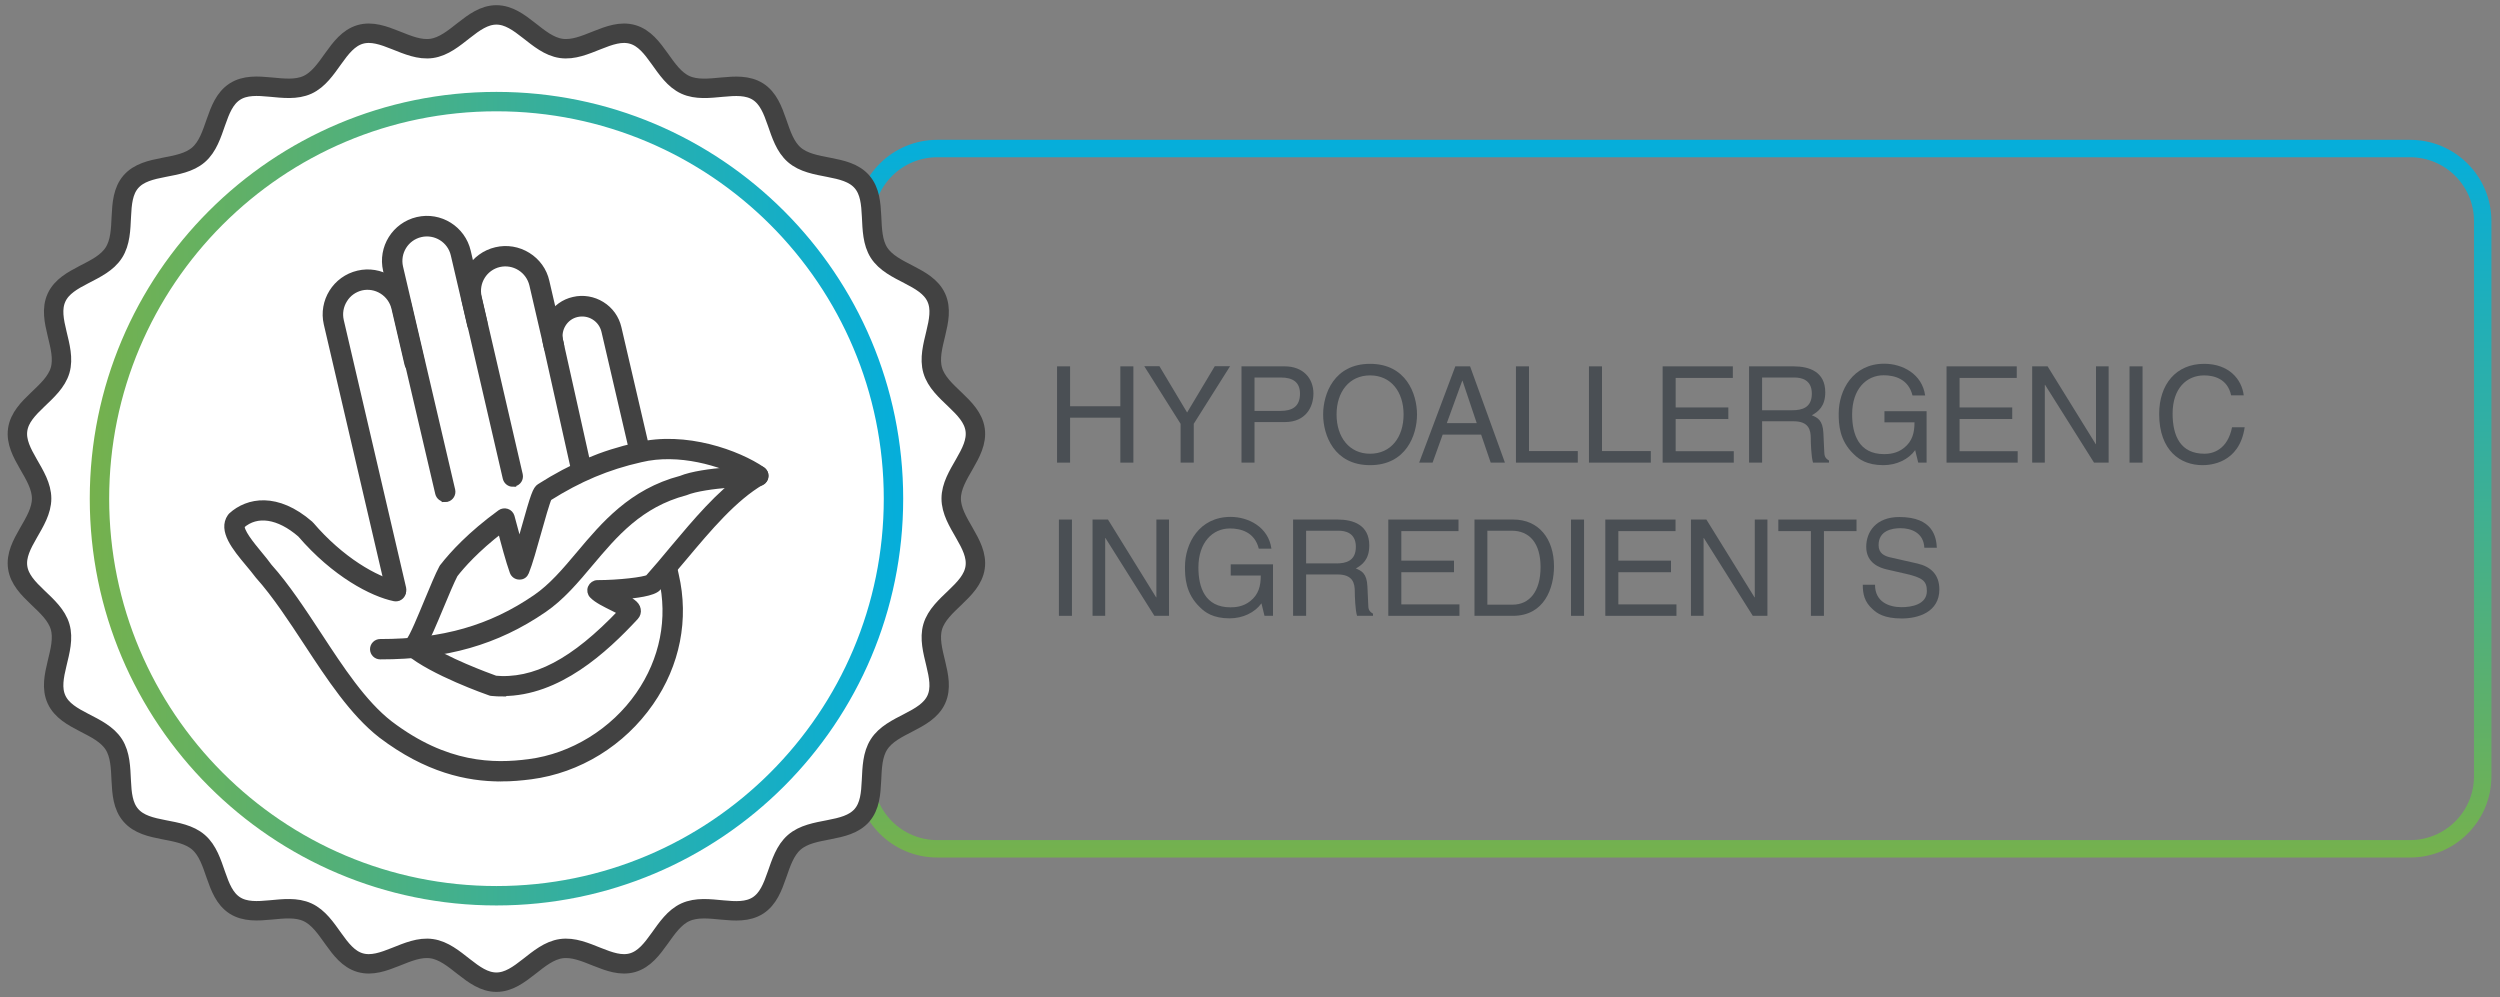 <svg viewBox="0 0 188 75" xmlns:xlink="http://www.w3.org/1999/xlink" xmlns="http://www.w3.org/2000/svg" data-sanitized-data-name="Layer 1" data-name="Layer 1" id="Layer_1">
  <rect x="0" y="0" width="188" height="75" fill="#808080" stroke="none"/>
  <defs>
    <style>
      .cls-1 {
        fill: #fff;
      }

      .cls-1, .cls-2 {
        fill-rule: evenodd;
        stroke-miterlimit: 10;
        stroke-width: 1.46px;
      }

      .cls-1, .cls-3 {
        stroke: #424242;
      }

      .cls-4 {
        stroke: url(#linear-gradient);
        stroke-width: 1.31px;
      }

      .cls-4, .cls-2 {
        fill: none;
      }

      .cls-5 {
        fill: #4a4f54;
      }

      .cls-2 {
        stroke: url(#linear-gradient-2);
      }

      .cls-3 {
        fill: #424242;
        stroke-width: .51px;
      }
    </style>
    <linearGradient gradientUnits="userSpaceOnUse" gradientTransform="translate(1707.02 -3194.87) rotate(-90)" y2="-1581.17" x2="-3205.39" y1="-1581.17" x1="-3259.36" id="linear-gradient">
      <stop stop-color="#75b14d" offset="0"></stop>
      <stop stop-color="#05aedb" offset="1"></stop>
    </linearGradient>
    <linearGradient xlink:href="#linear-gradient" gradientTransform="translate(584.13 692.75)" y2="-655.25" x2="-516.2" y1="-655.25" x1="-577.39" id="linear-gradient-2"></linearGradient>
  </defs>
  <path d="M65.02,52.98v5.39c0,3.01,2.44,5.46,5.46,5.46h110.76c3.01,0,5.46-2.44,5.46-5.46V16.63c0-3.01-2.44-5.46-5.46-5.46h-110.76c-3.01,0-5.46,2.44-5.46,5.46v5.39" class="cls-4"></path>
  <g>
    <path d="M37.33,1.12c1.83,0,3.06,2.26,4.87,2.52,1.81.26,3.63-1.56,5.38-1.05,1.75.51,2.3,3.03,3.96,3.79,1.66.76,3.92-.47,5.46.51,1.54.99,1.35,3.55,2.73,4.75,1.38,1.2,3.89.65,5.09,2.03,1.2,1.38.3,3.79,1.28,5.33.99,1.54,3.55,1.72,4.31,3.38.76,1.66-.78,3.72-.27,5.47.51,1.75,2.93,2.65,3.19,4.46s-1.8,3.35-1.8,5.18,2.06,3.37,1.8,5.18c-.26,1.81-2.67,2.71-3.19,4.46-.51,1.75,1.03,3.81.27,5.47-.76,1.66-3.33,1.84-4.31,3.38-.99,1.54-.09,3.95-1.28,5.33-1.2,1.38-3.71.83-5.09,2.03-1.38,1.2-1.2,3.76-2.73,4.75-1.54.99-3.79-.25-5.46.51-1.66.76-2.21,3.27-3.96,3.79-1.75.51-3.57-1.31-5.38-1.05-1.81.26-3.04,2.52-4.87,2.52s-3.06-2.26-4.87-2.52c-1.81-.26-3.63,1.56-5.38,1.05-1.75-.51-2.3-3.03-3.96-3.79-1.66-.76-3.92.47-5.46-.51-1.54-.99-1.35-3.55-2.73-4.75-1.38-1.2-3.89-.65-5.09-2.03-1.2-1.38-.3-3.79-1.28-5.33-.99-1.54-3.55-1.72-4.31-3.38-.76-1.66.78-3.72.27-5.47-.51-1.75-2.93-2.65-3.19-4.46-.26-1.81,1.8-3.35,1.8-5.18s-2.06-3.37-1.8-5.18c.26-1.81,2.67-2.71,3.19-4.46.51-1.75-1.03-3.81-.27-5.47.76-1.66,3.33-1.84,4.31-3.38.99-1.54.09-3.95,1.28-5.33,1.2-1.38,3.71-.83,5.09-2.03,1.38-1.2,1.2-3.76,2.73-4.75,1.54-.99,3.79.25,5.46-.51,1.66-.76,2.21-3.27,3.96-3.79,1.75-.51,3.57,1.31,5.38,1.05,1.81-.26,3.04-2.52,4.87-2.52h0Z" class="cls-1"></path>
    <path d="M37.33,7.64c16.49,0,29.86,13.37,29.86,29.86s-13.37,29.86-29.86,29.86S7.48,53.99,7.48,37.5,20.84,7.64,37.33,7.64h0Z" class="cls-2"></path>
    <g>
      <g>
        <path d="M37.66,58.51c-2.51,0-5.55-.65-8.98-3.25-2.13-1.66-3.88-4.33-5.58-6.92-1.17-1.78-2.38-3.63-3.67-5.07-.24-.32-.49-.62-.75-.93-.96-1.15-2.04-2.46-1.33-3.47.02-.03.05-.06.07-.08,1.22-1.11,3.4-1.53,5.89.63.02.02.04.03.05.05,2.26,2.65,4.9,4.16,6.51,4.49.28.06.46.33.4.6-.06.28-.33.45-.6.4-1.65-.34-4.48-1.8-7.06-4.8-1.64-1.42-3.3-1.67-4.44-.67-.18.4.74,1.51,1.3,2.19.27.33.54.65.75.95,1.31,1.46,2.54,3.34,3.73,5.15,1.65,2.52,3.35,5.12,5.35,6.67,4.24,3.22,7.83,3.24,10.49,2.89,3.26-.42,6.36-2.33,8.27-5.09,1.82-2.62,2.44-5.74,1.73-8.77l-.09-.41c-.06-.28.11-.55.38-.62.27-.06.55.11.62.38l.09.41c.77,3.31.1,6.72-1.89,9.58-2.11,3.04-5.39,5.06-8.98,5.53-.7.09-1.45.16-2.26.16Z" class="cls-3"></path>
        <path d="M43.72,35.82c-.23,0-.45-.16-.5-.4l-2.13-9.55c-.16-.71-.04-1.44.34-2.07.39-.62.99-1.06,1.71-1.22.72-.17,1.47-.04,2.1.35.63.39,1.07,1,1.24,1.73l2.06,8.86c.06.28-.11.55-.38.62-.28.06-.55-.11-.62-.38l-2.06-8.86c-.11-.46-.38-.84-.78-1.09-.4-.25-.87-.32-1.32-.22-.45.1-.83.38-1.07.77-.24.39-.32.85-.21,1.3l2.13,9.55c.06.28-.11.55-.39.61-.04,0-.08.01-.11.01Z" class="cls-3"></path>
        <path d="M38.56,36.35c-.23,0-.44-.16-.5-.4l-3.09-13.36c-.39-1.68.66-3.36,2.34-3.75.81-.19,1.65-.05,2.36.39.71.44,1.21,1.13,1.39,1.94l1.1,4.75c.06.28-.11.55-.38.62-.28.06-.55-.11-.62-.38l-1.1-4.75c-.13-.54-.46-1.01-.94-1.31s-1.04-.39-1.58-.27c-1.13.26-1.83,1.39-1.57,2.52l3.09,13.36c.06.28-.11.55-.38.61-.04,0-.08.01-.12.01Z" class="cls-3"></path>
        <path d="M33.48,37.49c-.23,0-.44-.16-.5-.4l-3.92-16.77c-.39-1.68.66-3.36,2.34-3.75,1.68-.39,3.36.66,3.75,2.34l1.24,5.31c.06.28-.11.55-.38.62-.28.06-.55-.11-.62-.38l-1.24-5.31c-.26-1.13-1.39-1.83-2.52-1.57-1.13.26-1.83,1.39-1.57,2.52l3.92,16.77c.06.28-.11.55-.38.62-.04,0-.08.01-.12.01Z" class="cls-3"></path>
        <path d="M29.79,44.88c-.23,0-.44-.16-.5-.4l-4.69-20.13c-.39-1.68.66-3.36,2.34-3.75.81-.19,1.65-.05,2.36.39.71.44,1.21,1.13,1.39,1.94l.98,4.21c.06.28-.11.55-.38.62-.28.06-.55-.11-.62-.38l-.98-4.21c-.13-.54-.46-1.01-.94-1.31-.48-.3-1.04-.39-1.58-.27-.54.13-1.01.46-1.3.94-.3.48-.39,1.04-.27,1.58l4.69,20.13c.06.28-.11.55-.38.62-.04,0-.08.01-.12.01Z" class="cls-3"></path>
      </g>
      <g>
        <path d="M28.59,49.33c-.28,0-.51-.23-.51-.51s.23-.51.51-.51c4.72,0,8.33-1.03,11.7-3.34,1.23-.84,2.23-2.03,3.3-3.3,1.84-2.19,3.93-4.67,7.62-5.64,1.66-.68,5.64-.75,5.81-.75.29,0,.52.22.52.5,0,.28-.22.52-.5.52-.04,0-3.96.07-5.5.7-3.44.91-5.33,3.16-7.16,5.33-1.11,1.32-2.16,2.57-3.5,3.49-3.55,2.43-7.34,3.51-12.28,3.51Z" class="cls-3"></path>
        <path d="M37.81,52.12c-.28,0-.55-.01-.84-.04-.04,0-.08-.01-.12-.03-.18-.06-4.33-1.52-6.12-3.03-.12-.1-.19-.26-.18-.42,0-.16.09-.31.23-.4.25-.23.94-1.92,1.4-3.03.41-.98.79-1.91,1.09-2.47.01-.03.03-.05.05-.07.73-.94,2.07-2.41,4.32-4.05.14-.1.31-.12.47-.07.16.05.28.18.33.34.05.17.12.45.21.78.12.44.26.98.41,1.51.13-.44.26-.91.39-1.38.72-2.57.86-2.95,1.15-3.14,2.43-1.54,4.69-2.5,7.32-3.09,3.64-.89,7.61.6,9.39,1.82.14.1.23.27.22.44,0,.18-.1.34-.25.42-2.11,1.23-4.01,3.5-5.85,5.69-.68.81-1.33,1.58-1.98,2.3-.34.37-1.64.54-2.76.62.73.36,1.17.6,1.24,1.01.04.2-.02.4-.16.55-2.31,2.49-5.8,5.71-9.96,5.71ZM37.15,51.06c3.04.3,6.01-1.27,9.59-5.04-.19-.11-.45-.23-.64-.33-.58-.29-1.19-.58-1.53-.93-.15-.15-.19-.37-.11-.56.08-.19.27-.32.47-.32,1.61,0,3.52-.23,3.83-.41.59-.66,1.23-1.42,1.9-2.23,1.7-2.02,3.44-4.1,5.41-5.47-1.8-.97-5.01-1.96-7.9-1.26-2.48.56-4.62,1.46-6.92,2.91-.16.33-.53,1.63-.8,2.6-.32,1.15-.66,2.35-.92,2.99-.08.2-.24.33-.48.32-.21,0-.4-.14-.47-.34-.28-.77-.66-2.18-.9-3.12,0-.01,0-.03-.01-.04-1.87,1.44-2.97,2.69-3.49,3.36-.27.52-.66,1.45-1.03,2.34-.62,1.49-1.02,2.43-1.35,2.97,1.7,1.2,4.9,2.36,5.36,2.53Z" class="cls-3"></path>
      </g>
    </g>
  </g>
  <g>
    <path d="M84.25,27.55h.98v7.24h-.98v-3.38h-3.78v3.38h-.98v-7.24h.98v3h3.78v-3Z" class="cls-5"></path>
    <path d="M89.76,34.79h-.98v-2.92l-2.73-4.33h1.14l2.08,3.48,2.08-3.48h1.15l-2.73,4.33v2.92Z" class="cls-5"></path>
    <path d="M94.34,34.79h-.98v-7.24h3.26c1.34,0,2.15.87,2.15,2.04,0,1.01-.57,2.15-2.15,2.15h-2.28v3.06ZM94.34,30.9h1.95c.88,0,1.47-.32,1.47-1.3,0-.92-.62-1.21-1.43-1.21h-1.99v2.51Z" class="cls-5"></path>
    <path d="M103.03,34.98c-2.7,0-3.53-2.25-3.53-3.81s.83-3.81,3.53-3.81,3.53,2.25,3.53,3.81-.83,3.81-3.53,3.81ZM103.03,28.23c-1.57,0-2.52,1.24-2.52,2.94s.95,2.95,2.52,2.95,2.52-1.24,2.52-2.95-.95-2.94-2.52-2.94Z" class="cls-5"></path>
    <path d="M108.49,32.68l-.76,2.11h-1.01l2.72-7.24h1.11l2.62,7.24h-1.07l-.72-2.11h-2.91ZM111.05,31.82l-1.07-3.19h-.02l-1.16,3.19h2.25Z" class="cls-5"></path>
    <path d="M114.98,33.92h3.67v.87h-4.65v-7.24h.98v6.37Z" class="cls-5"></path>
    <path d="M120.47,33.92h3.67v.87h-4.65v-7.24h.98v6.37Z" class="cls-5"></path>
    <path d="M130.38,34.79h-5.35v-7.24h5.28v.87h-4.3v2.22h3.96v.87h-3.96v2.42h4.37v.87Z" class="cls-5"></path>
    <path d="M132.51,34.79h-.98v-7.24h3.35c1.19,0,2.38.41,2.38,1.95,0,1.07-.54,1.46-1.01,1.73.41.17.83.35.87,1.36l.06,1.31c.01.4.06.55.36.73v.16h-1.2c-.14-.44-.17-1.54-.17-1.82,0-.6-.12-1.29-1.29-1.29h-2.37v3.11ZM132.51,30.85h2.27c.72,0,1.47-.18,1.47-1.25s-.82-1.21-1.3-1.21h-2.44v2.46Z" class="cls-5"></path>
    <path d="M141.7,30.92h3.18v3.87h-.63l-.23-.94c-.49.69-1.4,1.13-2.39,1.13-1.24,0-1.85-.45-2.22-.82-1.11-1.05-1.14-2.29-1.14-3.06,0-1.76,1.07-3.75,3.43-3.75,1.35,0,2.85.77,3.07,2.39h-.95c-.31-1.26-1.37-1.52-2.17-1.52-1.3,0-2.37,1.04-2.37,2.94,0,1.47.48,2.99,2.41,2.99.36,0,.95-.04,1.48-.46.64-.5.8-1.15.8-1.93h-2.26v-.84Z" class="cls-5"></path>
    <path d="M151.73,34.79h-5.35v-7.24h5.28v.87h-4.3v2.22h3.96v.87h-3.96v2.42h4.37v.87Z" class="cls-5"></path>
    <path d="M157.62,27.55h.95v7.24h-1.1l-3.68-5.85h-.02v5.85h-.95v-7.24h1.16l3.62,5.85h.02v-5.85Z" class="cls-5"></path>
    <path d="M161.12,34.79h-.98v-7.24h.98v7.24Z" class="cls-5"></path>
    <path d="M167.78,29.73c-.27-1.27-1.33-1.5-2.03-1.5-1.31,0-2.37.97-2.37,2.87,0,1.7.6,3.02,2.4,3.02.63,0,1.73-.3,2.07-1.99h.95c-.4,2.73-2.62,2.85-3.17,2.85-1.64,0-3.26-1.07-3.26-3.85,0-2.23,1.27-3.77,3.38-3.77,1.87,0,2.83,1.16,2.98,2.37h-.95Z" class="cls-5"></path>
    <path d="M80.61,46.31h-.98v-7.24h.98v7.24Z" class="cls-5"></path>
    <path d="M86.96,39.07h.95v7.24h-1.1l-3.68-5.85h-.02v5.85h-.95v-7.24h1.16l3.62,5.85h.02v-5.85Z" class="cls-5"></path>
    <path d="M92.55,42.44h3.18v3.87h-.64l-.23-.94c-.49.69-1.4,1.13-2.39,1.13-1.24,0-1.85-.45-2.22-.82-1.11-1.05-1.14-2.29-1.14-3.06,0-1.76,1.07-3.75,3.43-3.75,1.35,0,2.85.77,3.07,2.39h-.95c-.31-1.26-1.37-1.52-2.17-1.52-1.3,0-2.37,1.04-2.37,2.94,0,1.47.48,2.99,2.41,2.99.36,0,.95-.04,1.48-.46.64-.5.8-1.15.8-1.93h-2.26v-.84Z" class="cls-5"></path>
    <path d="M98.22,46.31h-.98v-7.24h3.35c1.19,0,2.38.41,2.38,1.95,0,1.07-.54,1.46-1.01,1.73.41.17.83.35.87,1.36l.06,1.31c0,.4.06.55.36.73v.16h-1.2c-.14-.44-.17-1.54-.17-1.82,0-.6-.12-1.29-1.29-1.29h-2.37v3.11ZM98.22,42.37h2.27c.72,0,1.47-.18,1.47-1.25s-.82-1.21-1.3-1.21h-2.44v2.46Z" class="cls-5"></path>
    <path d="M109.75,46.31h-5.35v-7.24h5.28v.87h-4.3v2.22h3.96v.87h-3.96v2.42h4.37v.87Z" class="cls-5"></path>
    <path d="M110.87,39.07h2.94c1.89,0,3.05,1.43,3.05,3.52,0,1.62-.71,3.72-3.09,3.72h-2.89v-7.24ZM111.85,45.47h1.9c1.27,0,2.1-1,2.1-2.82s-.84-2.74-2.17-2.74h-1.83v5.57Z" class="cls-5"></path>
    <path d="M119.12,46.31h-.98v-7.24h.98v7.24Z" class="cls-5"></path>
    <path d="M126.07,46.31h-5.35v-7.24h5.28v.87h-4.3v2.22h3.96v.87h-3.96v2.42h4.37v.87Z" class="cls-5"></path>
    <path d="M131.96,39.07h.95v7.24h-1.1l-3.68-5.85h-.02v5.85h-.95v-7.24h1.16l3.62,5.85h.02v-5.85Z" class="cls-5"></path>
    <path d="M133.73,39.07h5.88v.87h-2.45v6.37h-.98v-6.37h-2.45v-.87Z" class="cls-5"></path>
    <path d="M144.71,41.19c-.05-1.12-.98-1.47-1.79-1.47-.62,0-1.65.17-1.65,1.27,0,.62.43.82.86.92l2.07.47c.94.22,1.64.79,1.64,1.94,0,1.71-1.59,2.19-2.83,2.19-1.34,0-1.87-.4-2.19-.7-.62-.55-.74-1.16-.74-1.84h.92c0,1.31,1.07,1.69,2,1.69.71,0,1.9-.18,1.9-1.22,0-.76-.35-1-1.54-1.28l-1.48-.34c-.47-.11-1.54-.44-1.54-1.7,0-1.13.74-2.24,2.49-2.24,2.53,0,2.78,1.51,2.82,2.31h-.92Z" class="cls-5"></path>
  </g>
</svg>